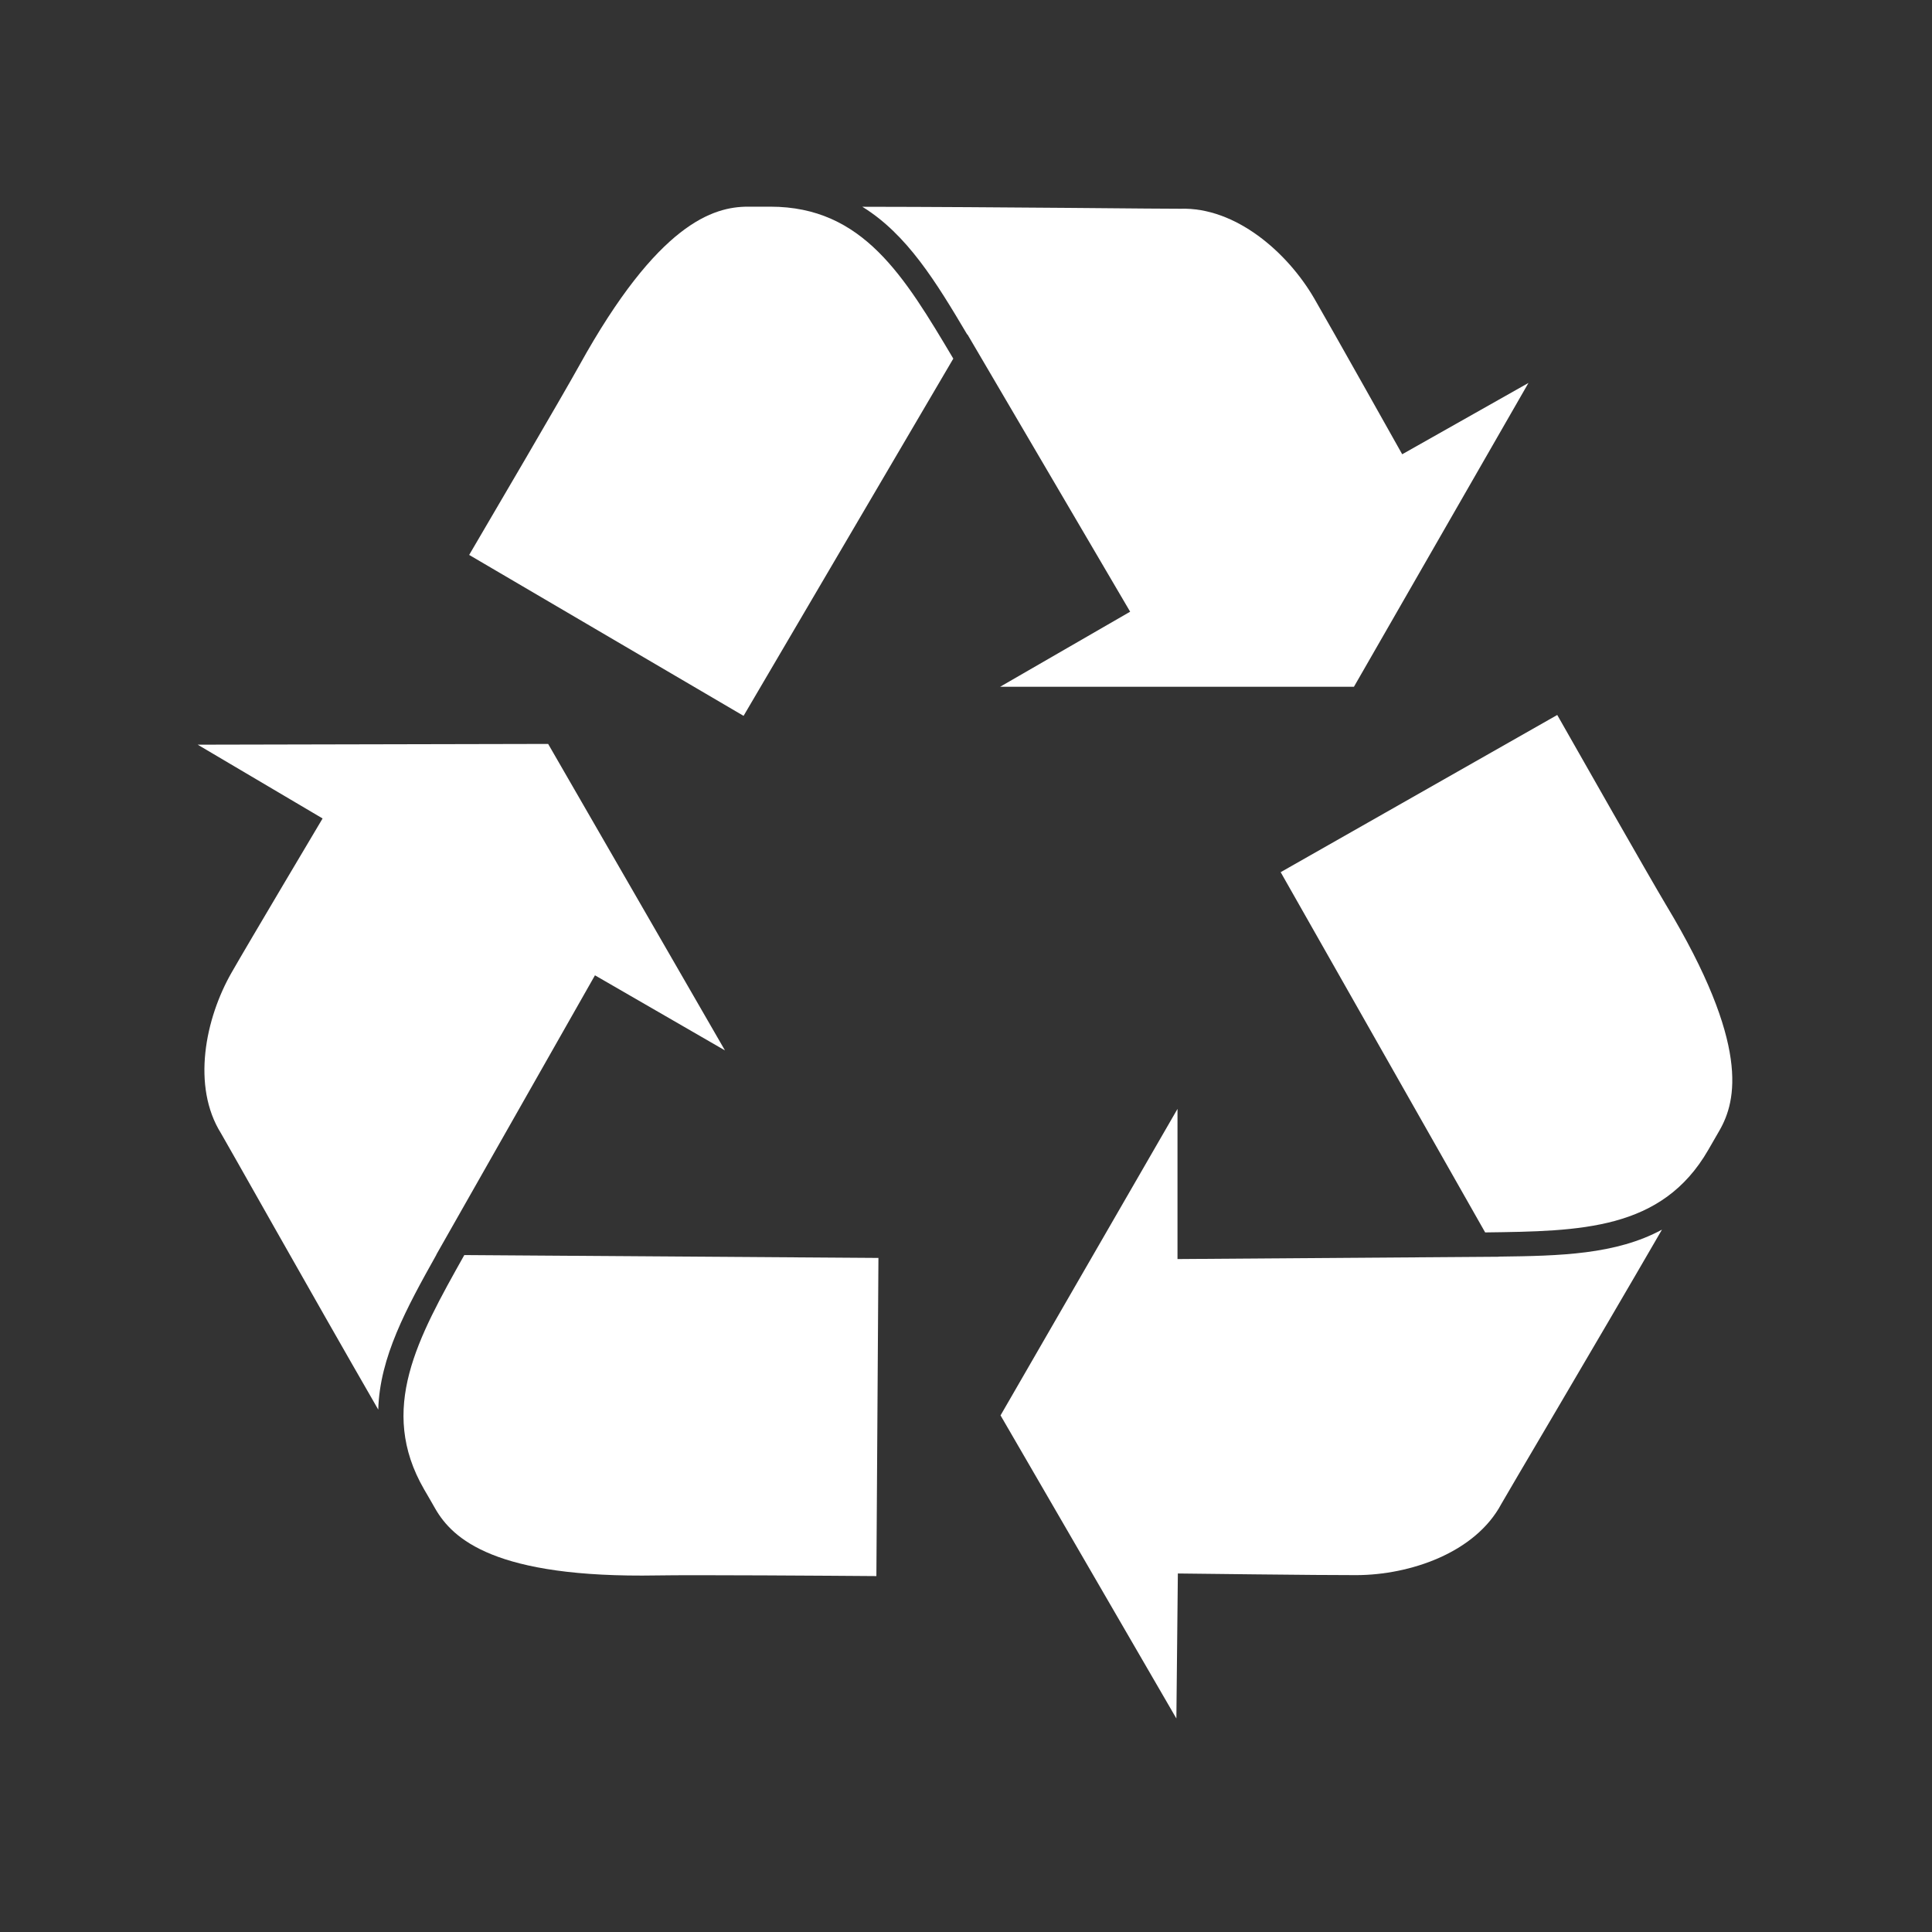 <svg xmlns="http://www.w3.org/2000/svg" width="215" height="215" viewBox="0 0 215 215"><rect x="0" y="0" width="215" height="215" fill="#333333" stroke="none"/><g transform="translate(10052 -10477)"><path d="M124.092,0H121.6c-3.853,0-10.008,1.831-18.775,17.674-1.912,3.453-9.879,17.035-12.253,21.08l30.536,17.909,23.34-39.755C139,7.754,134.4,0,124.092,0" transform="translate(-10090.361 10500)" fill="#fff"/><path d="M276.459,53.451l19.424-33.814-14.052,7.938s-7.945-14.162-9.787-17.336C269.068,5.112,263.3.048,257.134.253c-.947.026-20.181-.205-35.381-.22,4.973,3.064,8.2,8.356,11.677,14.224l.015-.029,18.111,30.867-14.474,8.356Z" transform="translate(-10177.789 10499.977)" fill="#fff"/><path d="M404.218,190.754c-2.025-3.395-9.8-17.072-12.121-21.164l-30.779,17.494,22.757,40.089c10.642-.136,19.659-.246,24.811-9.153l1.259-2.183c1.919-3.332,3.409-9.571-5.927-25.084" transform="translate(-10270.801 10386.975)" fill="#fff"/><path d="M26.547,236.1,44.21,205l14.467,8.356L39,179.25l-39,.084,13.9,8.21s-8.29,13.93-10.121,17.138c-2.947,5.142-4.459,12.668-1.185,17.9.5.822,9.908,17.582,17.5,30.749.158-5.842,3.137-11.281,6.47-17.237h-.016Z" transform="translate(-10030 10380.537)" fill="#fff"/><path d="M70.955,375.854c.422.727.848,1.45,1.247,2.161,1.934,3.347,6.591,7.743,24.694,7.424,3.953-.074,19.7.036,24.393.073l.228-35.406-46.086-.319c-5.207,9.281-9.622,17.145-4.477,26.067" transform="translate(-10075.762 10266.881)" fill="#fff"/><path d="M323.333,317.466l-35.777.257V301.014l-19.692,34.107,19.567,33.729.165-16.136s16.224.2,19.9.183c5.931-.025,13.189-2.47,16.1-7.927.451-.833,10.268-17.384,17.872-30.518-5.123,2.774-11.34,2.918-18.147,3Z" transform="translate(-10208.52 10299.389)" fill="#fff"/><rect width="215" height="215" transform="translate(-10052 10477)" fill="none"/></g></svg>